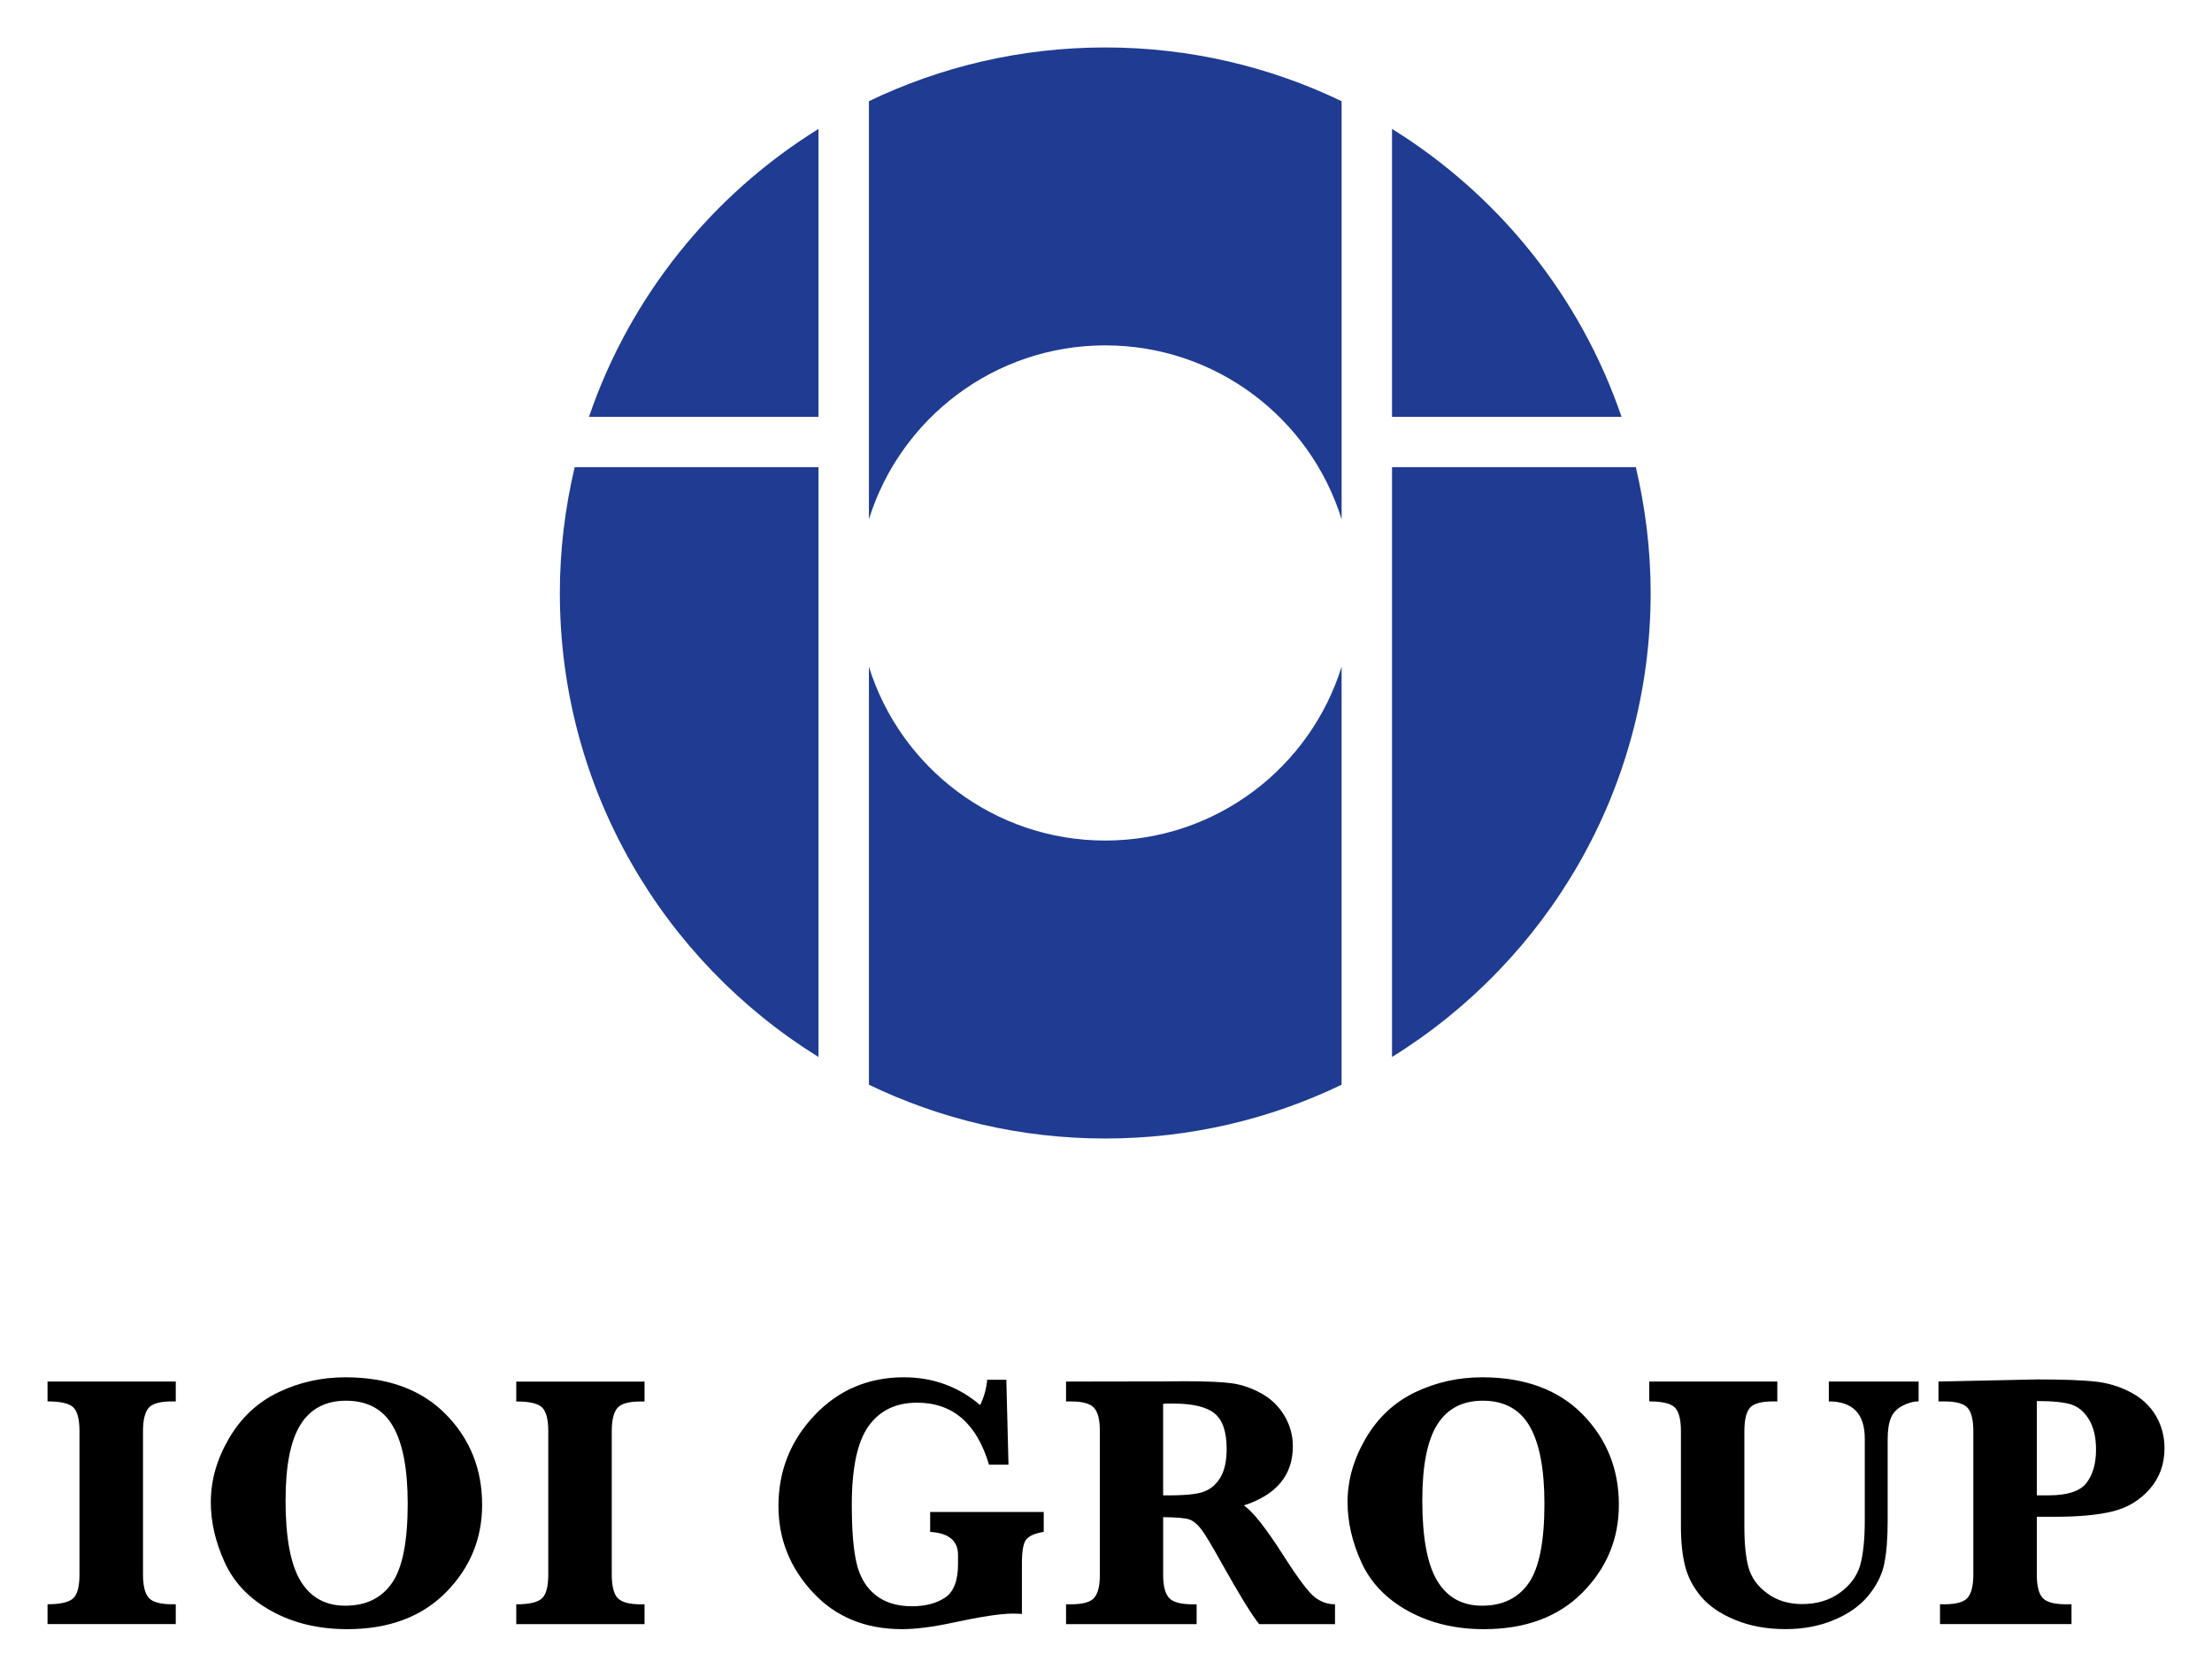 <?xml version="1.0" encoding="UTF-8" standalone="no"?>
<!DOCTYPE svg PUBLIC "-//W3C//DTD SVG 1.1//EN" "http://www.w3.org/Graphics/SVG/1.1/DTD/svg11.dtd">
<!-- Created with Inkscape (http://www.inkscape.org/) by Marsupilami -->
<svg
   xmlns:svg="http://www.w3.org/2000/svg"
   xmlns="http://www.w3.org/2000/svg"
   version="1.1"
   id="svg45042"
   width="1024"
   height="776"
   viewBox="-2.915 -2.915 135.9 102.995">
  <defs
     id="defs45044" />
  <path
     d="m 122.227,88.946 0.725,0 c 1.165,0 1.939,-0.256 2.329,-0.765 0.386,-0.509 0.584,-1.188 0.584,-2.038 0,-0.764 -0.144,-1.38 -0.43,-1.853 -0.285,-0.472 -0.649,-0.78 -1.089,-0.924 -0.439,-0.141 -1.147,-0.214 -2.119,-0.214 l 0,5.793 z m 0,1.317 0,3.55 c 0,0.68 0.113,1.155 0.346,1.421 0.228,0.269 0.714,0.404 1.444,0.404 l 0.341,0 0,1.218 -8.079,0 0,-1.218 0.264,0 c 0.74,0 1.224,-0.139 1.445,-0.414 0.225,-0.274 0.338,-0.745 0.338,-1.411 l 0,-8.812 c 0,-0.682 -0.115,-1.156 -0.346,-1.425 -0.23,-0.268 -0.709,-0.4 -1.436,-0.4 l -0.361,0 0,-1.221 6.045,-0.13 c 1.509,0 2.676,0.039 3.499,0.12 0.823,0.081 1.581,0.305 2.27,0.671 0.689,0.366 1.204,0.851 1.555,1.456 0.347,0.604 0.52,1.264 0.52,1.982 0,0.975 -0.302,1.808 -0.905,2.501 -0.604,0.69 -1.36,1.149 -2.264,1.373 -0.905,0.224 -2.096,0.335 -3.579,0.335 l -1.096,0 z m -23.814,-7.088 0,-1.221 7.869,0 0,1.221 -0.254,0 c -0.74,0 -1.219,0.135 -1.441,0.406 -0.219,0.271 -0.329,0.744 -0.329,1.419 l 0,5.879 c 0,1.07 0.09,1.911 0.264,2.527 0.177,0.615 0.561,1.14 1.155,1.57 0.593,0.434 1.304,0.649 2.131,0.649 0.9,0 1.673,-0.231 2.314,-0.693 0.64,-0.46 1.055,-1.022 1.248,-1.685 0.189,-0.665 0.286,-1.589 0.286,-2.776 l 0,-5.011 c 0,-1.524 -0.738,-2.285 -2.21,-2.285 l 0,-1.221 5.518,0 0,1.221 c -0.318,0 -0.646,0.089 -0.991,0.269 -0.344,0.179 -0.581,0.429 -0.713,0.748 -0.134,0.318 -0.198,0.765 -0.198,1.335 l 0,4.978 c 0,1.07 -0.066,1.944 -0.205,2.621 -0.135,0.679 -0.455,1.33 -0.96,1.955 -0.507,0.627 -1.211,1.131 -2.111,1.512 -0.899,0.381 -1.9,0.571 -2.999,0.571 -1.153,0 -2.183,-0.189 -3.095,-0.566 -0.911,-0.376 -1.609,-0.853 -2.092,-1.429 -0.486,-0.574 -0.811,-1.201 -0.984,-1.879 -0.171,-0.677 -0.256,-1.481 -0.256,-2.411 l 0,-5.879 c 0,-0.704 -0.122,-1.183 -0.364,-1.44 -0.242,-0.256 -0.772,-0.385 -1.583,-0.385 m -13.945,6.066 c 0,2.292 0.307,3.946 0.922,4.963 0.615,1.014 1.531,1.521 2.75,1.521 1.266,0 2.221,-0.464 2.865,-1.391 0.645,-0.925 0.968,-2.55 0.968,-4.872 0,-2.124 -0.302,-3.711 -0.906,-4.759 -0.605,-1.048 -1.567,-1.571 -2.885,-1.571 -1.245,0 -2.176,0.487 -2.791,1.461 -0.615,0.975 -0.922,2.525 -0.922,4.649 m -4.593,0.121 c 0,-1.343 0.374,-2.647 1.119,-3.922 0.749,-1.275 1.762,-2.219 3.039,-2.83 1.28,-0.611 2.649,-0.917 4.107,-0.917 2.621,0 4.678,0.756 6.169,2.268 1.489,1.514 2.236,3.369 2.236,5.567 0,2.086 -0.745,3.882 -2.231,5.385 -1.488,1.501 -3.509,2.252 -6.065,2.252 -1.752,0 -3.297,-0.37 -4.643,-1.111 -1.346,-0.739 -2.303,-1.734 -2.876,-2.984 -0.569,-1.249 -0.855,-2.484 -0.855,-3.708 m -11.33,-0.417 c 1.238,0.014 2.075,-0.061 2.505,-0.228 0.435,-0.163 0.774,-0.461 1.025,-0.89 0.246,-0.427 0.371,-1.009 0.371,-1.741 0,-1.046 -0.246,-1.772 -0.743,-2.175 -0.495,-0.404 -1.345,-0.605 -2.554,-0.605 -0.154,0 -0.354,0 -0.605,0.011 l 0,5.628 z m 0,1.339 0,3.529 c 0,0.68 0.117,1.155 0.354,1.421 0.233,0.269 0.714,0.404 1.439,0.404 l 0.264,0 0,1.218 -8.023,0 0,-1.218 0.295,0 c 0.743,0 1.228,-0.139 1.448,-0.414 0.225,-0.274 0.335,-0.745 0.335,-1.411 l 0,-8.812 c 0,-0.682 -0.117,-1.156 -0.35,-1.425 -0.234,-0.268 -0.71,-0.4 -1.433,-0.4 l -0.295,0 0,-1.221 5.974,-0.01 1.34,-0.01 c 1.321,0 2.292,0.044 2.902,0.13 0.611,0.089 1.214,0.299 1.808,0.631 0.593,0.335 1.059,0.79 1.401,1.37 0.339,0.576 0.51,1.199 0.51,1.865 0,1.771 -1.004,2.984 -3.013,3.635 0.535,0.34 1.367,1.396 2.495,3.169 0.879,1.371 1.506,2.197 1.88,2.48 0.374,0.281 0.784,0.424 1.228,0.424 l 0,1.218 -4.655,0 c -0.425,-0.505 -1.214,-1.788 -2.364,-3.845 -0.581,-1.041 -0.986,-1.711 -1.219,-2.01 -0.236,-0.302 -0.475,-0.495 -0.72,-0.578 -0.246,-0.085 -0.781,-0.13 -1.601,-0.139 m -14.316,0.902 0,-1.22 6.978,0 0,1.22 c -0.556,0.095 -0.92,0.258 -1.089,0.489 -0.169,0.23 -0.251,0.708 -0.251,1.433 l 0,3.121 c -0.235,-0.014 -0.425,-0.02 -0.574,-0.02 -0.723,0 -1.951,0.186 -3.68,0.559 -1.238,0.265 -2.275,0.396 -3.11,0.396 -2.263,0 -4.094,-0.756 -5.492,-2.27 -1.401,-1.512 -2.103,-3.275 -2.103,-5.291 0,-2.16 0.74,-4.019 2.216,-5.577 1.478,-1.555 3.306,-2.334 5.489,-2.334 1.78,0 3.345,0.566 4.69,1.704 0.234,-0.485 0.381,-1 0.43,-1.55 l 1.176,0 0.133,5.209 -1.199,0 c -0.755,-2.535 -2.228,-3.803 -4.418,-3.803 -1.304,0 -2.296,0.481 -2.982,1.441 -0.686,0.958 -1.029,2.57 -1.029,4.834 0,1.589 0.101,2.797 0.304,3.625 0.2,0.828 0.59,1.47 1.164,1.924 0.576,0.456 1.321,0.681 2.236,0.681 0.814,0 1.488,-0.175 2.022,-0.527 0.534,-0.351 0.802,-1.044 0.802,-2.078 l 0,-0.547 c 0,-0.871 -0.571,-1.344 -1.714,-1.417 m -25.43,-8.011 0,-1.221 7.881,0 0,1.221 -0.233,0 c -0.74,0 -1.22,0.138 -1.445,0.411 -0.223,0.276 -0.335,0.748 -0.335,1.414 l 0,8.812 c 0,0.681 0.115,1.156 0.347,1.421 0.231,0.269 0.71,0.404 1.433,0.404 l 0.233,0 0,1.218 -7.881,0 0,-1.218 c 0.791,0 1.319,-0.122 1.577,-0.364 0.261,-0.242 0.39,-0.728 0.39,-1.461 l 0,-8.812 c 0,-0.711 -0.121,-1.192 -0.369,-1.446 -0.244,-0.253 -0.776,-0.379 -1.599,-0.379 M 14.624,89.241 c 0,2.292 0.307,3.946 0.922,4.963 0.615,1.014 1.531,1.521 2.748,1.521 1.269,0 2.224,-0.464 2.868,-1.391 0.645,-0.925 0.968,-2.55 0.968,-4.872 0,-2.124 -0.3,-3.711 -0.906,-4.759 -0.605,-1.048 -1.565,-1.571 -2.885,-1.571 -1.245,0 -2.176,0.487 -2.791,1.461 -0.615,0.975 -0.922,2.525 -0.922,4.649 m -4.593,0.121 c 0,-1.343 0.374,-2.647 1.119,-3.922 0.749,-1.275 1.762,-2.219 3.039,-2.83 1.28,-0.611 2.647,-0.917 4.105,-0.917 2.621,0 4.68,0.756 6.171,2.268 1.491,1.514 2.236,3.369 2.236,5.567 0,2.086 -0.745,3.882 -2.231,5.385 -1.489,1.501 -3.509,2.252 -6.065,2.252 -1.75,0 -3.3,-0.37 -4.643,-1.111 C 12.416,95.315 11.46,94.32 10.889,93.07 10.318,91.821 10.031,90.586 10.031,89.362 M 0,83.175 l 0,-1.221 7.879,0 0,1.221 -0.233,0 c -0.74,0 -1.22,0.138 -1.445,0.411 -0.223,0.276 -0.335,0.748 -0.335,1.414 l 0,8.812 c 0,0.681 0.117,1.156 0.347,1.421 0.229,0.269 0.71,0.404 1.433,0.404 l 0.233,0 0,1.218 -7.879,0 0,-1.218 c 0.789,0 1.316,-0.122 1.575,-0.364 0.261,-0.242 0.388,-0.728 0.388,-1.461 l 0,-8.812 C 1.962,84.289 1.844,83.808 1.596,83.554 1.353,83.302 0.82,83.175 0,83.175"
     style="fill:#000000;fill-opacity:1;fill-rule:nonzero;stroke:none"
     id="path6987" />
  <path
     d="m 50.469,3.301 0,25.683 c 1.926,-6.188 7.7,-10.682 14.519,-10.682 6.826,0 12.6,4.495 14.524,10.682 l 0,-25.683 C 75.12,1.188 70.192,0 64.987,0 c -5.2,0 -10.129,1.188 -14.519,3.301 m 47.121,22.48 -14.98,0 0,36.236 c 9.534,-5.909 15.891,-16.46 15.891,-28.506 0,-2.663 -0.328,-5.246 -0.911,-7.73 m -32.602,22.94 c -6.819,0 -12.592,-4.492 -14.519,-10.681 l 0,25.68 c 4.39,2.118 9.319,3.305 14.519,3.305 5.205,0 10.133,-1.188 14.524,-3.305 l 0,-25.68 c -1.924,6.189 -7.697,10.681 -14.524,10.681 m 17.622,-43.716 0,17.684 14.101,0 C 94.182,15.287 89.145,9.056 82.61,5.005 m -49.341,17.684 14.1,0 0,-17.684 c -6.534,4.051 -11.575,10.283 -14.1,17.684 m -1.791,10.822 c 0,12.046 6.357,22.598 15.891,28.506 l 0,-36.236 -14.979,0 c -0.586,2.484 -0.912,5.067 -0.912,7.73"
     style="fill:#1f3c92;fill-opacity:1;fill-rule:nonzero;stroke:none"
     id="path6991" />
</svg>
<!-- version: 20171223, original size: 130.07039 97.164902, border: 3% -->
